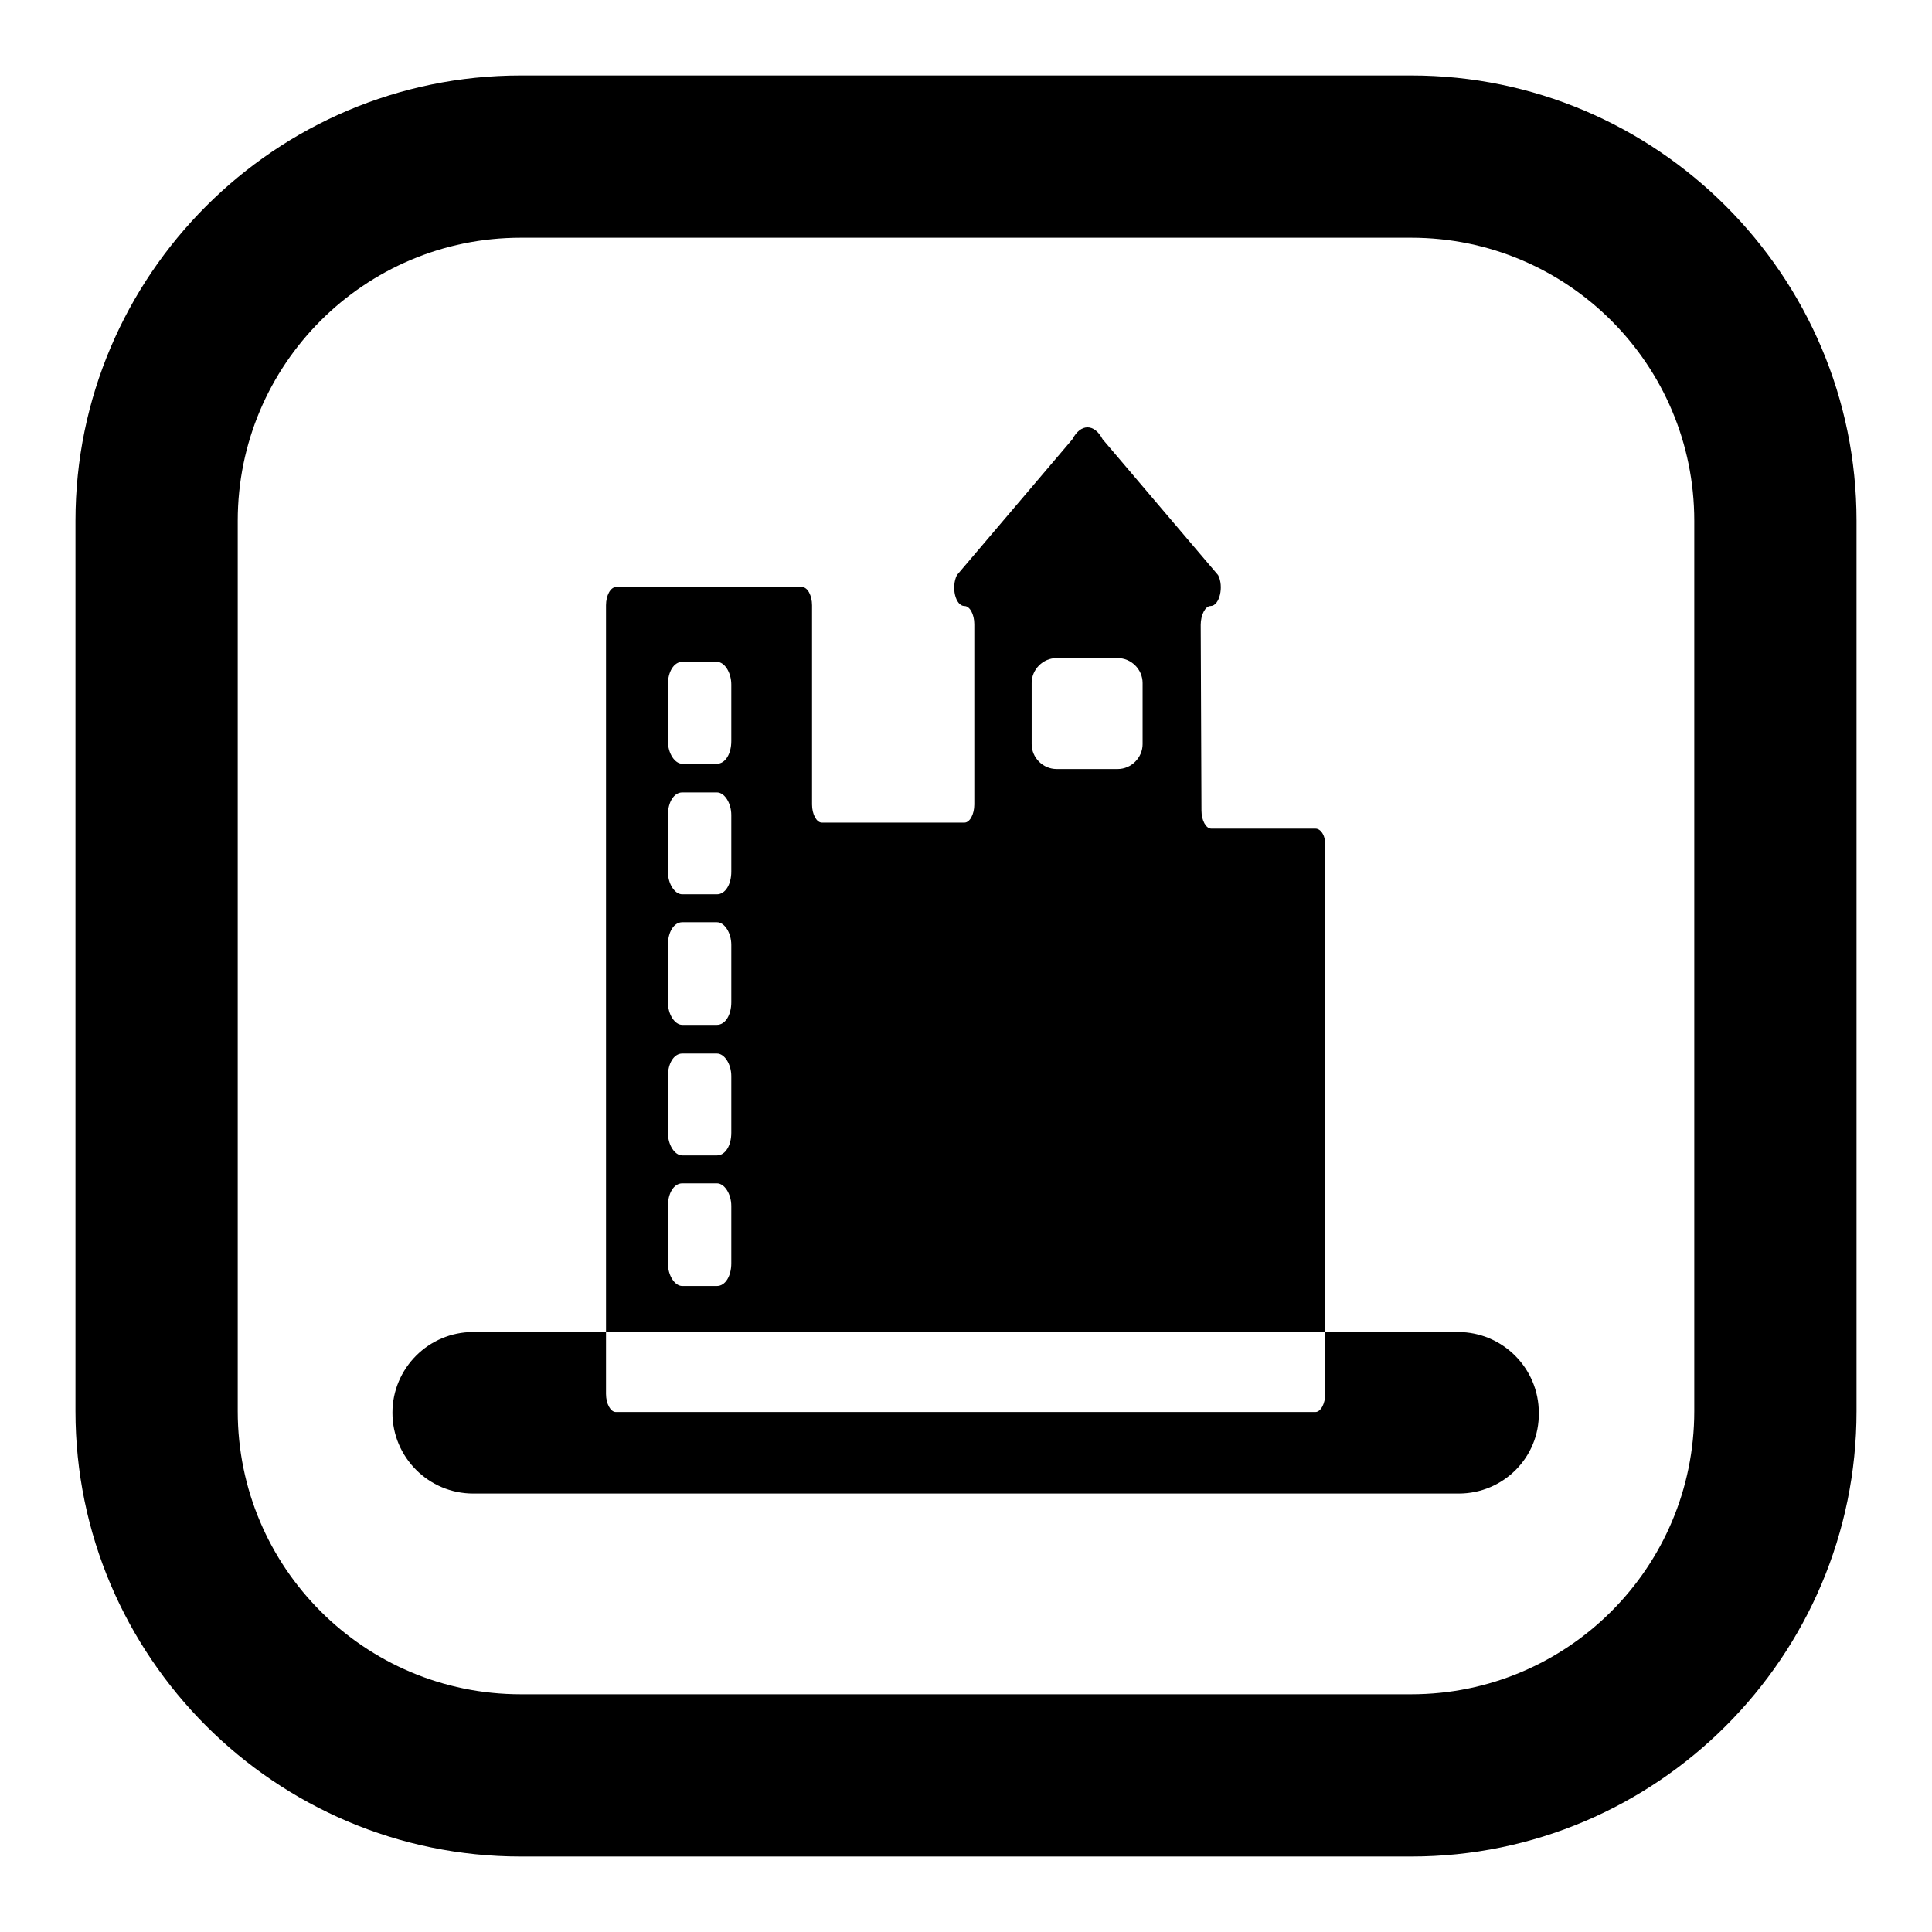 <?xml version="1.0" encoding="utf-8"?>
<!-- Svg Vector Icons : http://www.onlinewebfonts.com/icon -->
<!DOCTYPE svg PUBLIC "-//W3C//DTD SVG 1.1//EN" "http://www.w3.org/Graphics/SVG/1.1/DTD/svg11.dtd">
<svg version="1.1" xmlns="http://www.w3.org/2000/svg" xmlns:xlink="http://www.w3.org/1999/xlink" x="0px" y="0px" viewBox="0 0 256 256" enable-background="new 0 0 256 256" xml:space="preserve">
<g> <path fill="#000000" d="M174.3,109.8h-13.8c-0.7,0-1.3-1.1-1.3-2.4l-0.1-24.6c0-1.3,0.6-2.5,1.3-2.5c1.2,0,1.8-2.6,1-4.1l-15.3-18 c-1.1-2.1-2.9-2.1-4,0l-15.3,18c-0.8,1.6-0.2,4.1,1,4.1c0.7,0,1.3,1.1,1.3,2.4v23.9c0,1.3-0.6,2.4-1.3,2.4h-18.9 c-0.7,0-1.3-1.1-1.3-2.4V80.2c0-1.3-0.6-2.4-1.3-2.4H81.6c-0.7,0-1.3,1.1-1.3,2.4v104.5c0,1.3,0.6,2.4,1.3,2.4h92.7 c0.7,0,1.3-1.1,1.3-2.4v-72.5C175.7,110.9,175.1,109.8,174.3,109.8z M96.9,167.4c0,1.7-0.8,3-1.9,3h-4.6c-1,0-1.9-1.4-1.9-3v-7.6 c0-1.7,0.8-3,1.9-3H95c1,0,1.9,1.4,1.9,3V167.4z M96.9,150.1c0,1.7-0.8,3-1.9,3h-4.6c-1,0-1.9-1.4-1.9-3v-7.5c0-1.7,0.8-3,1.9-3H95 c1,0,1.9,1.4,1.9,3V150.1z M96.9,132.8c0,1.7-0.8,3-1.9,3h-4.6c-1,0-1.9-1.4-1.9-3v-7.6c0-1.7,0.8-3,1.9-3H95c1,0,1.9,1.4,1.9,3 V132.8z M96.9,115.5c0,1.7-0.8,3-1.9,3h-4.6c-1,0-1.9-1.4-1.9-3v-7.5c0-1.7,0.8-3,1.9-3H95c1,0,1.9,1.4,1.9,3V115.5z M96.9,98.2 c0,1.7-0.8,3-1.9,3h-4.6c-1,0-1.9-1.4-1.9-3v-7.5c0-1.7,0.8-3,1.9-3H95c1,0,1.9,1.4,1.9,3V98.2z M151.4,98.6c0,1.8-1.5,3.3-3.3,3.3 h-8.1c-1.8,0-3.3-1.5-3.3-3.3v-8.1c0-1.8,1.5-3.3,3.3-3.3h8.1c1.8,0,3.3,1.5,3.3,3.3V98.6z M193.3,197.9H62.7 c-5.9,0-10.7-4.8-10.7-10.7c0-5.9,4.8-10.7,10.7-10.7h130.5c5.9,0,10.7,4.8,10.7,10.7C204,193.1,199.2,197.9,193.3,197.9 L193.3,197.9z M187,246H69c-32.5,0-59-26.5-59-59V69c0-32.5,26.5-59,59-59h118c32.5,0,59,26.5,59,59v118 C246,219.5,219.5,246,187,246z M69,31.5c-20.7,0-37.5,16.8-37.5,37.5v118c0,20.7,16.8,37.5,37.5,37.5h118 c20.7,0,37.5-16.8,37.5-37.5V69c0-20.7-16.8-37.5-37.5-37.5H69z"/></g>
</svg>